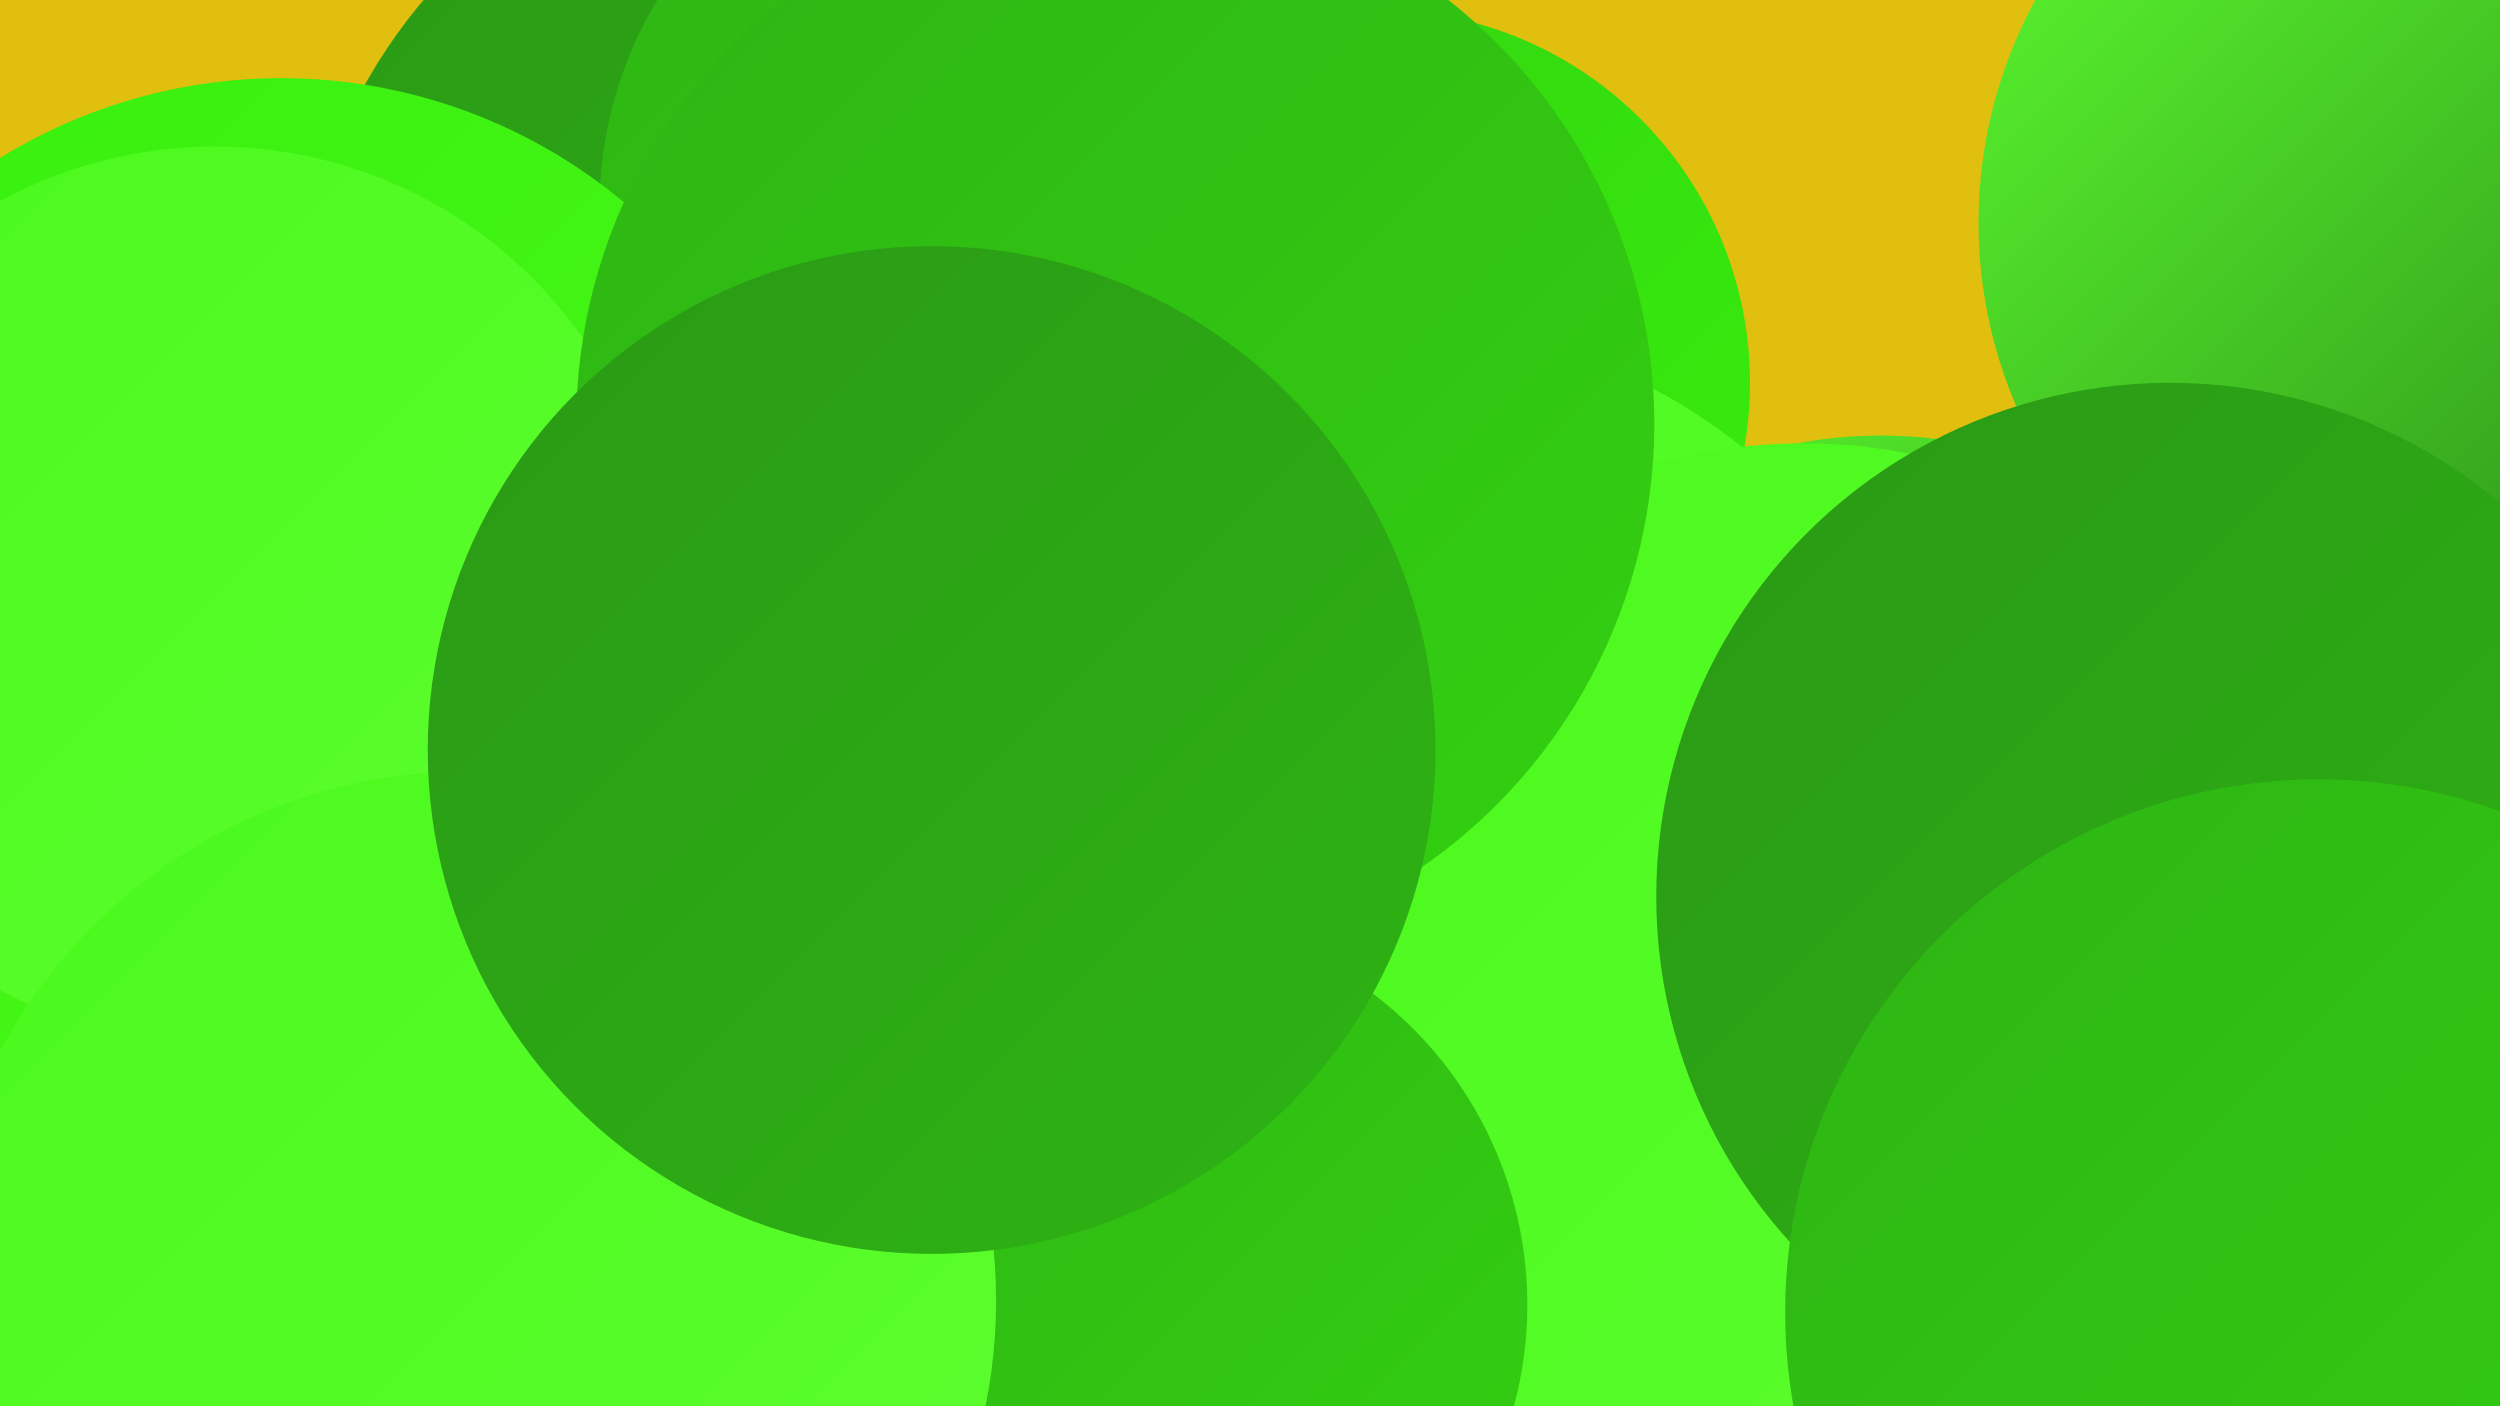 <?xml version="1.0" encoding="UTF-8"?><svg width="1280" height="720" xmlns="http://www.w3.org/2000/svg"><defs><linearGradient id="grad0" x1="0%" y1="0%" x2="100%" y2="100%"><stop offset="0%" style="stop-color:#257f16;stop-opacity:1" /><stop offset="100%" style="stop-color:#2a9915;stop-opacity:1" /></linearGradient><linearGradient id="grad1" x1="0%" y1="0%" x2="100%" y2="100%"><stop offset="0%" style="stop-color:#2a9915;stop-opacity:1" /><stop offset="100%" style="stop-color:#2eb414;stop-opacity:1" /></linearGradient><linearGradient id="grad2" x1="0%" y1="0%" x2="100%" y2="100%"><stop offset="0%" style="stop-color:#2eb414;stop-opacity:1" /><stop offset="100%" style="stop-color:#33d111;stop-opacity:1" /></linearGradient><linearGradient id="grad3" x1="0%" y1="0%" x2="100%" y2="100%"><stop offset="0%" style="stop-color:#33d111;stop-opacity:1" /><stop offset="100%" style="stop-color:#38ef0c;stop-opacity:1" /></linearGradient><linearGradient id="grad4" x1="0%" y1="0%" x2="100%" y2="100%"><stop offset="0%" style="stop-color:#38ef0c;stop-opacity:1" /><stop offset="100%" style="stop-color:#4af91c;stop-opacity:1" /></linearGradient><linearGradient id="grad5" x1="0%" y1="0%" x2="100%" y2="100%"><stop offset="0%" style="stop-color:#4af91c;stop-opacity:1" /><stop offset="100%" style="stop-color:#5dfe2f;stop-opacity:1" /></linearGradient><linearGradient id="grad6" x1="0%" y1="0%" x2="100%" y2="100%"><stop offset="0%" style="stop-color:#5dfe2f;stop-opacity:1" /><stop offset="100%" style="stop-color:#257f16;stop-opacity:1" /></linearGradient></defs><rect width="1280" height="720" fill="#e0bf0f" /><circle cx="705" cy="196" r="191" fill="url(#grad3)" /><circle cx="426" cy="177" r="274" fill="url(#grad1)" /><circle cx="720" cy="441" r="273" fill="url(#grad5)" /><circle cx="141" cy="540" r="220" fill="url(#grad3)" /><circle cx="1269" cy="713" r="186" fill="url(#grad6)" /><circle cx="1251" cy="114" r="238" fill="url(#grad6)" /><circle cx="1280" cy="708" r="244" fill="url(#grad1)" /><circle cx="267" cy="580" r="190" fill="url(#grad3)" /><circle cx="512" cy="106" r="205" fill="url(#grad2)" /><circle cx="972" cy="533" r="211" fill="url(#grad1)" /><circle cx="963" cy="459" r="236" fill="url(#grad6)" /><circle cx="923" cy="513" r="286" fill="url(#grad5)" /><circle cx="582" cy="668" r="200" fill="url(#grad2)" /><circle cx="1111" cy="459" r="263" fill="url(#grad1)" /><circle cx="144" cy="314" r="274" fill="url(#grad4)" /><circle cx="110" cy="305" r="230" fill="url(#grad5)" /><circle cx="571" cy="217" r="276" fill="url(#grad2)" /><circle cx="1187" cy="672" r="273" fill="url(#grad2)" /><circle cx="239" cy="666" r="271" fill="url(#grad5)" /><circle cx="477" cy="384" r="258" fill="url(#grad1)" /></svg>